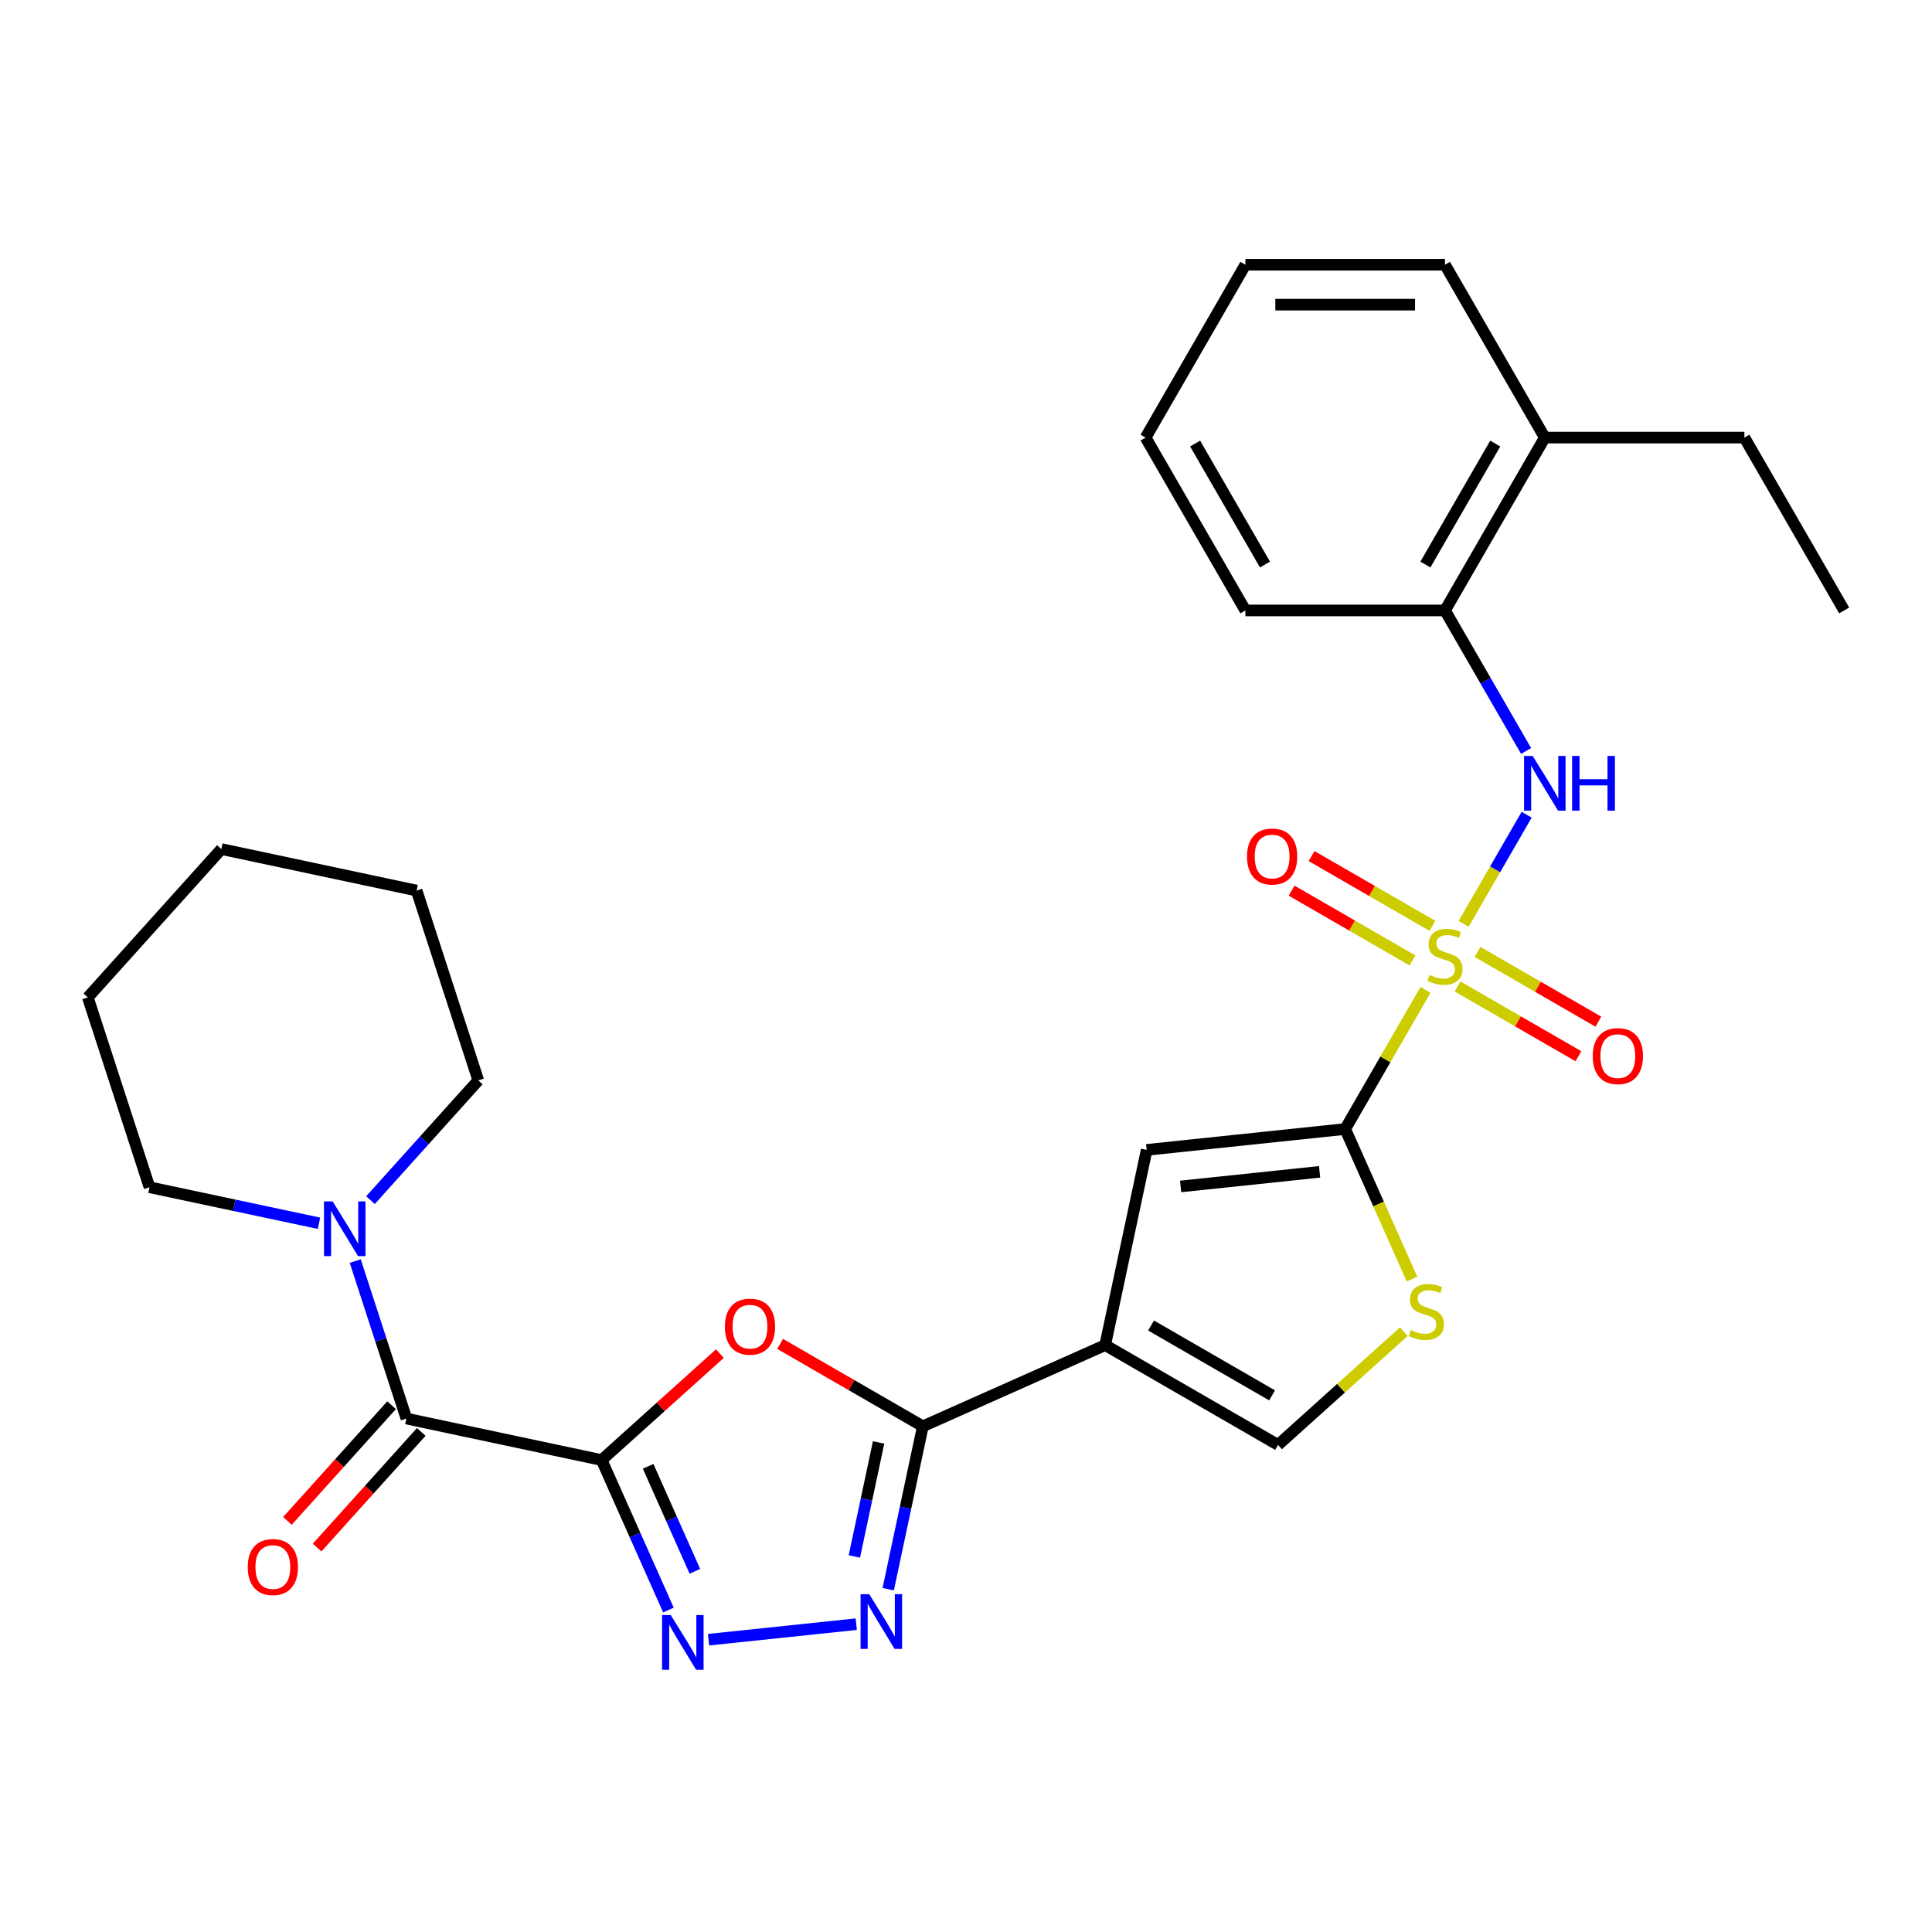 <?xml version='1.0' encoding='iso-8859-1'?>
<svg version='1.1' baseProfile='full'
              xmlns='http://www.w3.org/2000/svg'
                      xmlns:rdkit='http://www.rdkit.org/xml'
                      xmlns:xlink='http://www.w3.org/1999/xlink'
                  xml:space='preserve'
width='1000px' height='1000px' viewBox='0 0 1000 1000'>
<!-- END OF HEADER -->
<rect style='opacity:1.0;fill:#FFFFFF;stroke:none' width='1000' height='1000' x='0' y='0'> </rect>
<path class='bond-1' d='M 737.839,512.369 L 717.053,548.373' style='fill:none;fill-rule:evenodd;stroke:#CCCC00;stroke-width:6px;stroke-linecap:butt;stroke-linejoin:miter;stroke-opacity:1' />
<path class='bond-1' d='M 717.053,548.373 L 696.266,584.377' style='fill:none;fill-rule:evenodd;stroke:#000000;stroke-width:6px;stroke-linecap:butt;stroke-linejoin:miter;stroke-opacity:1' />
<path class='bond-9' d='M 757.565,478.203 L 773.877,449.95' style='fill:none;fill-rule:evenodd;stroke:#CCCC00;stroke-width:6px;stroke-linecap:butt;stroke-linejoin:miter;stroke-opacity:1' />
<path class='bond-9' d='M 773.877,449.95 L 790.19,421.696' style='fill:none;fill-rule:evenodd;stroke:#0000FF;stroke-width:6px;stroke-linecap:butt;stroke-linejoin:miter;stroke-opacity:1' />
<path class='bond-13' d='M 741.424,479.225 L 710.144,461.165' style='fill:none;fill-rule:evenodd;stroke:#CCCC00;stroke-width:6px;stroke-linecap:butt;stroke-linejoin:miter;stroke-opacity:1' />
<path class='bond-13' d='M 710.144,461.165 L 678.863,443.105' style='fill:none;fill-rule:evenodd;stroke:#FF0000;stroke-width:6px;stroke-linecap:butt;stroke-linejoin:miter;stroke-opacity:1' />
<path class='bond-13' d='M 731.093,497.12 L 699.812,479.06' style='fill:none;fill-rule:evenodd;stroke:#CCCC00;stroke-width:6px;stroke-linecap:butt;stroke-linejoin:miter;stroke-opacity:1' />
<path class='bond-13' d='M 699.812,479.06 L 668.531,461' style='fill:none;fill-rule:evenodd;stroke:#FF0000;stroke-width:6px;stroke-linecap:butt;stroke-linejoin:miter;stroke-opacity:1' />
<path class='bond-14' d='M 754.419,510.587 L 785.7,528.647' style='fill:none;fill-rule:evenodd;stroke:#CCCC00;stroke-width:6px;stroke-linecap:butt;stroke-linejoin:miter;stroke-opacity:1' />
<path class='bond-14' d='M 785.7,528.647 L 816.981,546.707' style='fill:none;fill-rule:evenodd;stroke:#FF0000;stroke-width:6px;stroke-linecap:butt;stroke-linejoin:miter;stroke-opacity:1' />
<path class='bond-14' d='M 764.75,492.692 L 796.031,510.753' style='fill:none;fill-rule:evenodd;stroke:#CCCC00;stroke-width:6px;stroke-linecap:butt;stroke-linejoin:miter;stroke-opacity:1' />
<path class='bond-14' d='M 796.031,510.753 L 827.312,528.813' style='fill:none;fill-rule:evenodd;stroke:#FF0000;stroke-width:6px;stroke-linecap:butt;stroke-linejoin:miter;stroke-opacity:1' />
<path class='bond-0' d='M 311.413,755.724 L 342.01,728.175' style='fill:none;fill-rule:evenodd;stroke:#000000;stroke-width:6px;stroke-linecap:butt;stroke-linejoin:miter;stroke-opacity:1' />
<path class='bond-0' d='M 342.01,728.175 L 372.606,700.626' style='fill:none;fill-rule:evenodd;stroke:#FF0000;stroke-width:6px;stroke-linecap:butt;stroke-linejoin:miter;stroke-opacity:1' />
<path class='bond-7' d='M 311.413,755.724 L 210.359,734.244' style='fill:none;fill-rule:evenodd;stroke:#000000;stroke-width:6px;stroke-linecap:butt;stroke-linejoin:miter;stroke-opacity:1' />
<path class='bond-31' d='M 311.413,755.724 L 328.697,794.543' style='fill:none;fill-rule:evenodd;stroke:#000000;stroke-width:6px;stroke-linecap:butt;stroke-linejoin:miter;stroke-opacity:1' />
<path class='bond-31' d='M 328.697,794.543 L 345.98,833.361' style='fill:none;fill-rule:evenodd;stroke:#0000FF;stroke-width:6px;stroke-linecap:butt;stroke-linejoin:miter;stroke-opacity:1' />
<path class='bond-31' d='M 335.474,758.966 L 347.573,786.139' style='fill:none;fill-rule:evenodd;stroke:#000000;stroke-width:6px;stroke-linecap:butt;stroke-linejoin:miter;stroke-opacity:1' />
<path class='bond-31' d='M 347.573,786.139 L 359.671,813.312' style='fill:none;fill-rule:evenodd;stroke:#0000FF;stroke-width:6px;stroke-linecap:butt;stroke-linejoin:miter;stroke-opacity:1' />
<path class='bond-8' d='M 696.266,584.377 L 593.52,595.176' style='fill:none;fill-rule:evenodd;stroke:#000000;stroke-width:6px;stroke-linecap:butt;stroke-linejoin:miter;stroke-opacity:1' />
<path class='bond-8' d='M 683.014,606.546 L 611.091,614.105' style='fill:none;fill-rule:evenodd;stroke:#000000;stroke-width:6px;stroke-linecap:butt;stroke-linejoin:miter;stroke-opacity:1' />
<path class='bond-10' d='M 696.266,584.377 L 713.558,623.215' style='fill:none;fill-rule:evenodd;stroke:#000000;stroke-width:6px;stroke-linecap:butt;stroke-linejoin:miter;stroke-opacity:1' />
<path class='bond-10' d='M 713.558,623.215 L 730.85,662.054' style='fill:none;fill-rule:evenodd;stroke:#CCCC00;stroke-width:6px;stroke-linecap:butt;stroke-linejoin:miter;stroke-opacity:1' />
<path class='bond-2' d='M 572.04,696.23 L 593.52,595.176' style='fill:none;fill-rule:evenodd;stroke:#000000;stroke-width:6px;stroke-linecap:butt;stroke-linejoin:miter;stroke-opacity:1' />
<path class='bond-3' d='M 572.04,696.23 L 477.66,738.251' style='fill:none;fill-rule:evenodd;stroke:#000000;stroke-width:6px;stroke-linecap:butt;stroke-linejoin:miter;stroke-opacity:1' />
<path class='bond-29' d='M 572.04,696.23 L 661.511,747.886' style='fill:none;fill-rule:evenodd;stroke:#000000;stroke-width:6px;stroke-linecap:butt;stroke-linejoin:miter;stroke-opacity:1' />
<path class='bond-29' d='M 595.792,686.084 L 658.421,722.244' style='fill:none;fill-rule:evenodd;stroke:#000000;stroke-width:6px;stroke-linecap:butt;stroke-linejoin:miter;stroke-opacity:1' />
<path class='bond-4' d='M 477.66,738.251 L 440.716,716.921' style='fill:none;fill-rule:evenodd;stroke:#000000;stroke-width:6px;stroke-linecap:butt;stroke-linejoin:miter;stroke-opacity:1' />
<path class='bond-4' d='M 440.716,716.921 L 403.772,695.592' style='fill:none;fill-rule:evenodd;stroke:#FF0000;stroke-width:6px;stroke-linecap:butt;stroke-linejoin:miter;stroke-opacity:1' />
<path class='bond-6' d='M 477.66,738.251 L 468.699,780.407' style='fill:none;fill-rule:evenodd;stroke:#000000;stroke-width:6px;stroke-linecap:butt;stroke-linejoin:miter;stroke-opacity:1' />
<path class='bond-6' d='M 468.699,780.407 L 459.739,822.562' style='fill:none;fill-rule:evenodd;stroke:#0000FF;stroke-width:6px;stroke-linecap:butt;stroke-linejoin:miter;stroke-opacity:1' />
<path class='bond-6' d='M 454.761,746.602 L 448.489,776.111' style='fill:none;fill-rule:evenodd;stroke:#000000;stroke-width:6px;stroke-linecap:butt;stroke-linejoin:miter;stroke-opacity:1' />
<path class='bond-6' d='M 448.489,776.111 L 442.216,805.62' style='fill:none;fill-rule:evenodd;stroke:#0000FF;stroke-width:6px;stroke-linecap:butt;stroke-linejoin:miter;stroke-opacity:1' />
<path class='bond-5' d='M 366.757,848.704 L 443.192,840.67' style='fill:none;fill-rule:evenodd;stroke:#0000FF;stroke-width:6px;stroke-linecap:butt;stroke-linejoin:miter;stroke-opacity:1' />
<path class='bond-12' d='M 210.359,734.244 L 197.117,693.488' style='fill:none;fill-rule:evenodd;stroke:#000000;stroke-width:6px;stroke-linecap:butt;stroke-linejoin:miter;stroke-opacity:1' />
<path class='bond-12' d='M 197.117,693.488 L 183.874,652.732' style='fill:none;fill-rule:evenodd;stroke:#0000FF;stroke-width:6px;stroke-linecap:butt;stroke-linejoin:miter;stroke-opacity:1' />
<path class='bond-16' d='M 202.682,727.331 L 175.727,757.268' style='fill:none;fill-rule:evenodd;stroke:#000000;stroke-width:6px;stroke-linecap:butt;stroke-linejoin:miter;stroke-opacity:1' />
<path class='bond-16' d='M 175.727,757.268 L 148.772,787.204' style='fill:none;fill-rule:evenodd;stroke:#FF0000;stroke-width:6px;stroke-linecap:butt;stroke-linejoin:miter;stroke-opacity:1' />
<path class='bond-16' d='M 218.037,741.157 L 191.082,771.094' style='fill:none;fill-rule:evenodd;stroke:#000000;stroke-width:6px;stroke-linecap:butt;stroke-linejoin:miter;stroke-opacity:1' />
<path class='bond-16' d='M 191.082,771.094 L 164.127,801.03' style='fill:none;fill-rule:evenodd;stroke:#FF0000;stroke-width:6px;stroke-linecap:butt;stroke-linejoin:miter;stroke-opacity:1' />
<path class='bond-15' d='M 789.911,388.693 L 768.916,352.329' style='fill:none;fill-rule:evenodd;stroke:#0000FF;stroke-width:6px;stroke-linecap:butt;stroke-linejoin:miter;stroke-opacity:1' />
<path class='bond-15' d='M 768.916,352.329 L 747.922,315.965' style='fill:none;fill-rule:evenodd;stroke:#000000;stroke-width:6px;stroke-linecap:butt;stroke-linejoin:miter;stroke-opacity:1' />
<path class='bond-11' d='M 726.624,689.258 L 694.067,718.572' style='fill:none;fill-rule:evenodd;stroke:#CCCC00;stroke-width:6px;stroke-linecap:butt;stroke-linejoin:miter;stroke-opacity:1' />
<path class='bond-11' d='M 694.067,718.572 L 661.511,747.886' style='fill:none;fill-rule:evenodd;stroke:#000000;stroke-width:6px;stroke-linecap:butt;stroke-linejoin:miter;stroke-opacity:1' />
<path class='bond-18' d='M 191.757,621.192 L 219.66,590.203' style='fill:none;fill-rule:evenodd;stroke:#0000FF;stroke-width:6px;stroke-linecap:butt;stroke-linejoin:miter;stroke-opacity:1' />
<path class='bond-18' d='M 219.66,590.203 L 247.563,559.213' style='fill:none;fill-rule:evenodd;stroke:#000000;stroke-width:6px;stroke-linecap:butt;stroke-linejoin:miter;stroke-opacity:1' />
<path class='bond-19' d='M 165.111,633.157 L 121.245,623.833' style='fill:none;fill-rule:evenodd;stroke:#0000FF;stroke-width:6px;stroke-linecap:butt;stroke-linejoin:miter;stroke-opacity:1' />
<path class='bond-19' d='M 121.245,623.833 L 77.38,614.509' style='fill:none;fill-rule:evenodd;stroke:#000000;stroke-width:6px;stroke-linecap:butt;stroke-linejoin:miter;stroke-opacity:1' />
<path class='bond-17' d='M 747.922,315.965 L 799.578,226.494' style='fill:none;fill-rule:evenodd;stroke:#000000;stroke-width:6px;stroke-linecap:butt;stroke-linejoin:miter;stroke-opacity:1' />
<path class='bond-17' d='M 737.776,292.213 L 773.935,229.583' style='fill:none;fill-rule:evenodd;stroke:#000000;stroke-width:6px;stroke-linecap:butt;stroke-linejoin:miter;stroke-opacity:1' />
<path class='bond-20' d='M 747.922,315.965 L 644.61,315.965' style='fill:none;fill-rule:evenodd;stroke:#000000;stroke-width:6px;stroke-linecap:butt;stroke-linejoin:miter;stroke-opacity:1' />
<path class='bond-21' d='M 799.578,226.494 L 902.89,226.494' style='fill:none;fill-rule:evenodd;stroke:#000000;stroke-width:6px;stroke-linecap:butt;stroke-linejoin:miter;stroke-opacity:1' />
<path class='bond-22' d='M 799.578,226.494 L 747.922,137.023' style='fill:none;fill-rule:evenodd;stroke:#000000;stroke-width:6px;stroke-linecap:butt;stroke-linejoin:miter;stroke-opacity:1' />
<path class='bond-24' d='M 247.563,559.213 L 215.638,460.958' style='fill:none;fill-rule:evenodd;stroke:#000000;stroke-width:6px;stroke-linecap:butt;stroke-linejoin:miter;stroke-opacity:1' />
<path class='bond-23' d='M 77.38,614.509 L 45.455,516.254' style='fill:none;fill-rule:evenodd;stroke:#000000;stroke-width:6px;stroke-linecap:butt;stroke-linejoin:miter;stroke-opacity:1' />
<path class='bond-26' d='M 644.61,315.965 L 592.954,226.494' style='fill:none;fill-rule:evenodd;stroke:#000000;stroke-width:6px;stroke-linecap:butt;stroke-linejoin:miter;stroke-opacity:1' />
<path class='bond-26' d='M 654.755,292.213 L 618.596,229.583' style='fill:none;fill-rule:evenodd;stroke:#000000;stroke-width:6px;stroke-linecap:butt;stroke-linejoin:miter;stroke-opacity:1' />
<path class='bond-25' d='M 902.89,226.494 L 954.545,315.965' style='fill:none;fill-rule:evenodd;stroke:#000000;stroke-width:6px;stroke-linecap:butt;stroke-linejoin:miter;stroke-opacity:1' />
<path class='bond-30' d='M 747.922,137.023 L 644.61,137.023' style='fill:none;fill-rule:evenodd;stroke:#000000;stroke-width:6px;stroke-linecap:butt;stroke-linejoin:miter;stroke-opacity:1' />
<path class='bond-30' d='M 732.425,157.685 L 660.107,157.685' style='fill:none;fill-rule:evenodd;stroke:#000000;stroke-width:6px;stroke-linecap:butt;stroke-linejoin:miter;stroke-opacity:1' />
<path class='bond-28' d='M 45.455,516.254 L 114.584,439.478' style='fill:none;fill-rule:evenodd;stroke:#000000;stroke-width:6px;stroke-linecap:butt;stroke-linejoin:miter;stroke-opacity:1' />
<path class='bond-32' d='M 215.638,460.958 L 114.584,439.478' style='fill:none;fill-rule:evenodd;stroke:#000000;stroke-width:6px;stroke-linecap:butt;stroke-linejoin:miter;stroke-opacity:1' />
<path class='bond-27' d='M 592.954,226.494 L 644.61,137.023' style='fill:none;fill-rule:evenodd;stroke:#000000;stroke-width:6px;stroke-linecap:butt;stroke-linejoin:miter;stroke-opacity:1' />
<path  class='atom-0' d='M 739.922 504.626
Q 740.242 504.746, 741.562 505.306
Q 742.882 505.866, 744.322 506.226
Q 745.802 506.546, 747.242 506.546
Q 749.922 506.546, 751.482 505.266
Q 753.042 503.946, 753.042 501.666
Q 753.042 500.106, 752.242 499.146
Q 751.482 498.186, 750.282 497.666
Q 749.082 497.146, 747.082 496.546
Q 744.562 495.786, 743.042 495.066
Q 741.562 494.346, 740.482 492.826
Q 739.442 491.306, 739.442 488.746
Q 739.442 485.186, 741.842 482.986
Q 744.282 480.786, 749.082 480.786
Q 752.362 480.786, 756.082 482.346
L 755.162 485.426
Q 751.762 484.026, 749.202 484.026
Q 746.442 484.026, 744.922 485.186
Q 743.402 486.306, 743.442 488.266
Q 743.442 489.786, 744.202 490.706
Q 745.002 491.626, 746.122 492.146
Q 747.282 492.666, 749.202 493.266
Q 751.762 494.066, 753.282 494.866
Q 754.802 495.666, 755.882 497.306
Q 757.002 498.906, 757.002 501.666
Q 757.002 505.586, 754.362 507.706
Q 751.762 509.786, 747.402 509.786
Q 744.882 509.786, 742.962 509.226
Q 741.082 508.706, 738.842 507.786
L 739.922 504.626
' fill='#CCCC00'/>
<path  class='atom-5' d='M 375.189 686.675
Q 375.189 679.875, 378.549 676.075
Q 381.909 672.275, 388.189 672.275
Q 394.469 672.275, 397.829 676.075
Q 401.189 679.875, 401.189 686.675
Q 401.189 693.555, 397.789 697.475
Q 394.389 701.355, 388.189 701.355
Q 381.949 701.355, 378.549 697.475
Q 375.189 693.595, 375.189 686.675
M 388.189 698.155
Q 392.509 698.155, 394.829 695.275
Q 397.189 692.355, 397.189 686.675
Q 397.189 681.115, 394.829 678.315
Q 392.509 675.475, 388.189 675.475
Q 383.869 675.475, 381.509 678.275
Q 379.189 681.075, 379.189 686.675
Q 379.189 692.395, 381.509 695.275
Q 383.869 698.155, 388.189 698.155
' fill='#FF0000'/>
<path  class='atom-6' d='M 347.174 835.944
L 356.454 850.944
Q 357.374 852.424, 358.854 855.104
Q 360.334 857.784, 360.414 857.944
L 360.414 835.944
L 364.174 835.944
L 364.174 864.264
L 360.294 864.264
L 350.334 847.864
Q 349.174 845.944, 347.934 843.744
Q 346.734 841.544, 346.374 840.864
L 346.374 864.264
L 342.694 864.264
L 342.694 835.944
L 347.174 835.944
' fill='#0000FF'/>
<path  class='atom-7' d='M 449.92 825.145
L 459.2 840.145
Q 460.12 841.625, 461.6 844.305
Q 463.08 846.985, 463.16 847.145
L 463.16 825.145
L 466.92 825.145
L 466.92 853.465
L 463.04 853.465
L 453.08 837.065
Q 451.92 835.145, 450.68 832.945
Q 449.48 830.745, 449.12 830.065
L 449.12 853.465
L 445.44 853.465
L 445.44 825.145
L 449.92 825.145
' fill='#0000FF'/>
<path  class='atom-10' d='M 793.318 391.275
L 802.598 406.275
Q 803.518 407.755, 804.998 410.435
Q 806.478 413.115, 806.558 413.275
L 806.558 391.275
L 810.318 391.275
L 810.318 419.595
L 806.438 419.595
L 796.478 403.195
Q 795.318 401.275, 794.078 399.075
Q 792.878 396.875, 792.518 396.195
L 792.518 419.595
L 788.838 419.595
L 788.838 391.275
L 793.318 391.275
' fill='#0000FF'/>
<path  class='atom-10' d='M 813.718 391.275
L 817.558 391.275
L 817.558 403.315
L 832.038 403.315
L 832.038 391.275
L 835.878 391.275
L 835.878 419.595
L 832.038 419.595
L 832.038 406.515
L 817.558 406.515
L 817.558 419.595
L 813.718 419.595
L 813.718 391.275
' fill='#0000FF'/>
<path  class='atom-11' d='M 730.286 688.477
Q 730.606 688.597, 731.926 689.157
Q 733.246 689.717, 734.686 690.077
Q 736.166 690.397, 737.606 690.397
Q 740.286 690.397, 741.846 689.117
Q 743.406 687.797, 743.406 685.517
Q 743.406 683.957, 742.606 682.997
Q 741.846 682.037, 740.646 681.517
Q 739.446 680.997, 737.446 680.397
Q 734.926 679.637, 733.406 678.917
Q 731.926 678.197, 730.846 676.677
Q 729.806 675.157, 729.806 672.597
Q 729.806 669.037, 732.206 666.837
Q 734.646 664.637, 739.446 664.637
Q 742.726 664.637, 746.446 666.197
L 745.526 669.277
Q 742.126 667.877, 739.566 667.877
Q 736.806 667.877, 735.286 669.037
Q 733.766 670.157, 733.806 672.117
Q 733.806 673.637, 734.566 674.557
Q 735.366 675.477, 736.486 675.997
Q 737.646 676.517, 739.566 677.117
Q 742.126 677.917, 743.646 678.717
Q 745.166 679.517, 746.246 681.157
Q 747.366 682.757, 747.366 685.517
Q 747.366 689.437, 744.726 691.557
Q 742.126 693.637, 737.766 693.637
Q 735.246 693.637, 733.326 693.077
Q 731.446 692.557, 729.206 691.637
L 730.286 688.477
' fill='#CCCC00'/>
<path  class='atom-13' d='M 172.174 621.829
L 181.454 636.829
Q 182.374 638.309, 183.854 640.989
Q 185.334 643.669, 185.414 643.829
L 185.414 621.829
L 189.174 621.829
L 189.174 650.149
L 185.294 650.149
L 175.334 633.749
Q 174.174 631.829, 172.934 629.629
Q 171.734 627.429, 171.374 626.749
L 171.374 650.149
L 167.694 650.149
L 167.694 621.829
L 172.174 621.829
' fill='#0000FF'/>
<path  class='atom-14' d='M 645.451 443.33
Q 645.451 436.53, 648.811 432.73
Q 652.171 428.93, 658.451 428.93
Q 664.731 428.93, 668.091 432.73
Q 671.451 436.53, 671.451 443.33
Q 671.451 450.21, 668.051 454.13
Q 664.651 458.01, 658.451 458.01
Q 652.211 458.01, 648.811 454.13
Q 645.451 450.25, 645.451 443.33
M 658.451 454.81
Q 662.771 454.81, 665.091 451.93
Q 667.451 449.01, 667.451 443.33
Q 667.451 437.77, 665.091 434.97
Q 662.771 432.13, 658.451 432.13
Q 654.131 432.13, 651.771 434.93
Q 649.451 437.73, 649.451 443.33
Q 649.451 449.05, 651.771 451.93
Q 654.131 454.81, 658.451 454.81
' fill='#FF0000'/>
<path  class='atom-15' d='M 824.392 546.642
Q 824.392 539.842, 827.752 536.042
Q 831.112 532.242, 837.392 532.242
Q 843.672 532.242, 847.032 536.042
Q 850.392 539.842, 850.392 546.642
Q 850.392 553.522, 846.992 557.442
Q 843.592 561.322, 837.392 561.322
Q 831.152 561.322, 827.752 557.442
Q 824.392 553.562, 824.392 546.642
M 837.392 558.122
Q 841.712 558.122, 844.032 555.242
Q 846.392 552.322, 846.392 546.642
Q 846.392 541.082, 844.032 538.282
Q 841.712 535.442, 837.392 535.442
Q 833.072 535.442, 830.712 538.242
Q 828.392 541.042, 828.392 546.642
Q 828.392 552.362, 830.712 555.242
Q 833.072 558.122, 837.392 558.122
' fill='#FF0000'/>
<path  class='atom-17' d='M 128.23 811.1
Q 128.23 804.3, 131.59 800.5
Q 134.95 796.7, 141.23 796.7
Q 147.51 796.7, 150.87 800.5
Q 154.23 804.3, 154.23 811.1
Q 154.23 817.98, 150.83 821.9
Q 147.43 825.78, 141.23 825.78
Q 134.99 825.78, 131.59 821.9
Q 128.23 818.02, 128.23 811.1
M 141.23 822.58
Q 145.55 822.58, 147.87 819.7
Q 150.23 816.78, 150.23 811.1
Q 150.23 805.54, 147.87 802.74
Q 145.55 799.9, 141.23 799.9
Q 136.91 799.9, 134.55 802.7
Q 132.23 805.5, 132.23 811.1
Q 132.23 816.82, 134.55 819.7
Q 136.91 822.58, 141.23 822.58
' fill='#FF0000'/>
</svg>
